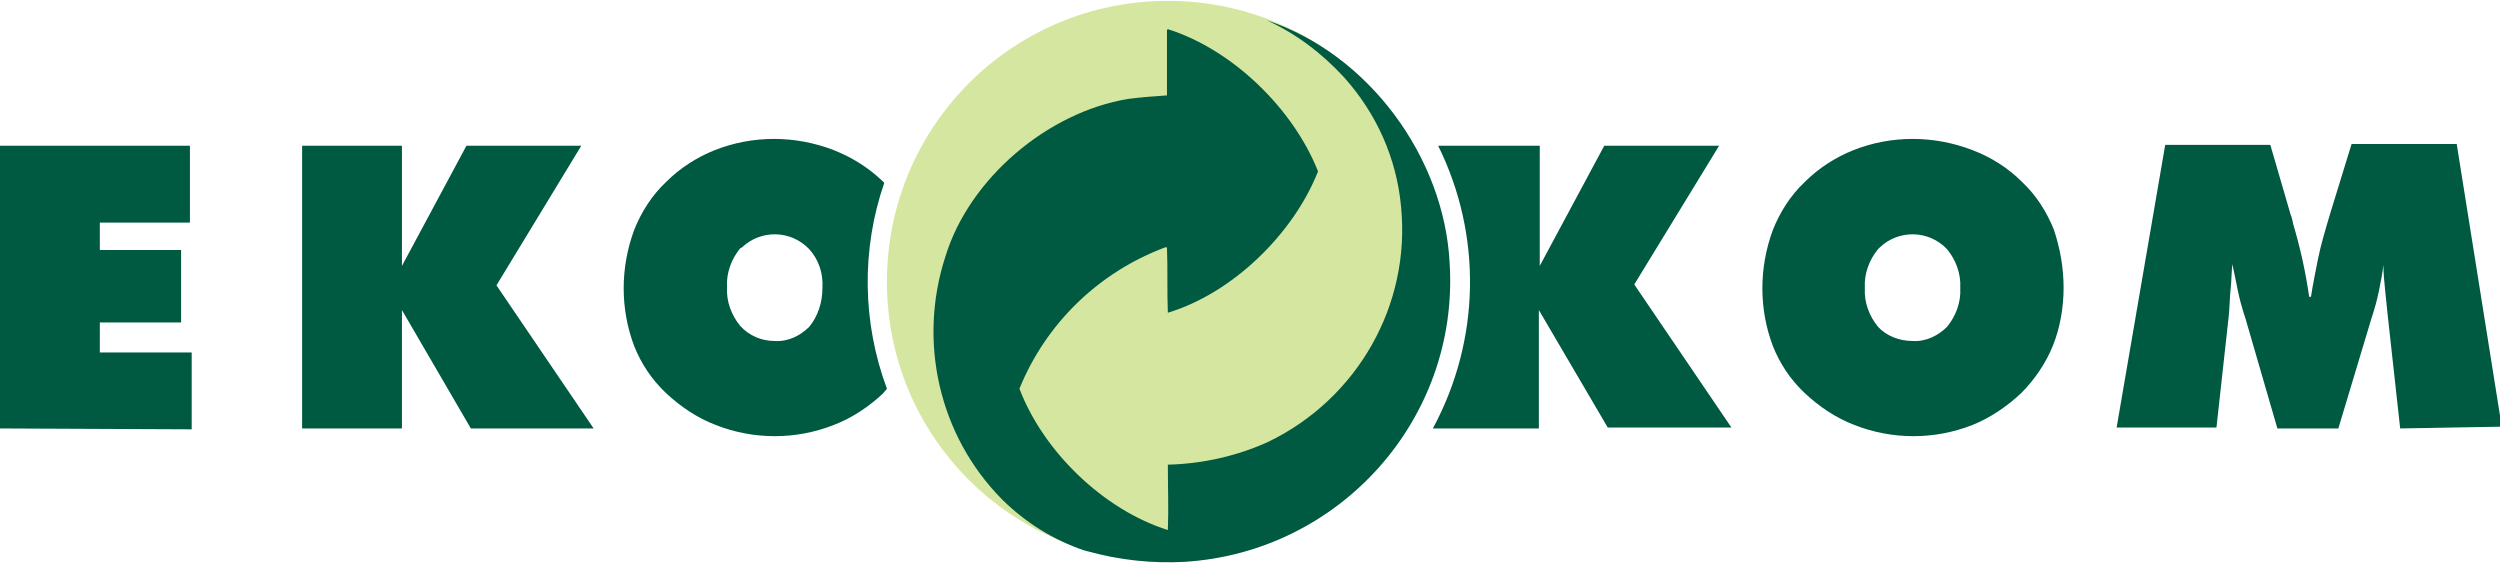 <svg xmlns="http://www.w3.org/2000/svg" xmlns:xlink="http://www.w3.org/1999/xlink" id="Layer_1" x="0px" y="0px" viewBox="0 0 283 63.7" style="enable-background:new 0 0 283 63.7;" xml:space="preserve"><style type="text/css">	.st0{fill:#D5E6A0;}	.st1{fill:#005941;}</style><g>	<path class="st0" d="M132.2,0.1c-17.6,0-31.8,14.2-31.8,31.8s14.2,31.7,31.8,31.7c17.5,0,31.8-14.2,31.8-31.7l0,0  C164,14.3,149.8,0.1,132.2,0.1L132.2,0.1z"></path>	<path class="st1" d="M164.1,29.8c1.1,17.6-12.4,32.7-30,33.8c-3.7,0.2-7.4-0.2-11-1.2c-0.2,0-0.2-0.1-0.4-0.1  c-3.5-1.2-6.7-3.2-9.3-5.8c-7.1-7.2-9.5-17.8-6.4-27.4c2.7-8.9,11.6-16.4,20.7-17.9c1.5-0.2,3-0.3,4.4-0.4V3.4l0.1-0.1  c7.3,2.3,14.2,9,17,16.1c-2.8,7.1-9.7,13.8-17,16c-0.1-2.3,0-5-0.1-7.4h-0.2c-7.5,2.8-13.5,8.6-16.5,16c2.7,7.1,9.5,13.7,16.8,16  c0.1-2.5,0-4.8,0-7.4c4-0.1,7.9-1,11.4-2.6c10.1-4.9,16.1-15.5,15-26.6c-0.5-5.5-2.8-10.6-6.5-14.7c-2.5-2.7-5.4-4.9-8.7-6.4  C154.9,6.1,163.5,17.8,164.1,29.8L164.1,29.8z"></path>	<path class="st1" d="M0,48.5v-32h21.5v8.7H11.3v3.1h9.2v8.2h-9.2v3.4h10.4v8.7L0,48.5z M34.2,48.5v-32h11.3v13.6l7.3-13.6h13  l-9.6,15.8l11,16.2H53.3l-7.8-13.4v13.4H34.2z M87.7,38.6c1.5,0.1,2.9-0.6,3.9-1.6c1-1.2,1.5-2.8,1.5-4.4c0.1-1.6-0.4-3.2-1.5-4.4  C89.5,26,86.1,26,84,28l0,0l-0.2,0.1c-1,1.2-1.6,2.8-1.5,4.4c-0.1,1.6,0.5,3.2,1.5,4.4C84.8,38,86.2,38.6,87.7,38.6L87.7,38.6z   M100.4,44c-0.1,0.2-0.3,0.3-0.4,0.5c-1.6,1.5-3.5,2.8-5.6,3.6c-4.3,1.7-9.1,1.7-13.4,0c-2.1-0.8-4-2.1-5.6-3.6s-2.8-3.3-3.6-5.3  c-1.6-4.2-1.6-8.9,0-13.2c0.8-2,2-3.9,3.6-5.4c1.6-1.6,3.5-2.8,5.5-3.6c4.3-1.7,9.1-1.7,13.5,0c2,0.8,3.8,1.9,5.4,3.4l0.3,0.3  C97.5,28.2,97.6,36.5,100.4,44z M162.8,16.5h11.5v13.6l7.3-13.6h13L185,32.2l11,16.2h-14l-7.8-13.3v13.4h-12  C167.6,38.5,167.8,26.6,162.8,16.5L162.8,16.5z M216.5,38.6c1.5,0.1,2.9-0.6,3.9-1.6c1-1.2,1.6-2.8,1.5-4.4  c0.1-1.6-0.5-3.2-1.5-4.4c-2.1-2.2-5.5-2.2-7.6-0.2l0,0l-0.2,0.2c-1,1.2-1.6,2.8-1.5,4.4c-0.1,1.6,0.5,3.2,1.5,4.4  C213.5,38,215,38.6,216.5,38.6L216.5,38.6z M233.6,32.6c0,2.2-0.4,4.5-1.2,6.5s-2.1,3.9-3.6,5.4c-1.6,1.5-3.5,2.8-5.5,3.6  c-4.3,1.7-9.1,1.7-13.4,0c-2.1-0.8-4-2.1-5.6-3.6s-2.8-3.3-3.6-5.3c-1.6-4.2-1.6-8.9,0-13.2c0.8-2,2-3.9,3.6-5.4  c1.6-1.6,3.5-2.8,5.5-3.6c4.3-1.7,9.1-1.7,13.5,0c2.1,0.8,4,2,5.6,3.6c1.6,1.5,2.8,3.4,3.6,5.4C233.2,28.1,233.6,30.3,233.6,32.6z   M271.7,48.5l-1.4-12.7c-0.1-1-0.2-1.9-0.3-2.9c-0.1-1-0.2-2-0.2-2.9c-0.1,0.9-0.3,1.9-0.5,2.9c-0.2,1-0.5,2.1-0.9,3.3l-3.7,12.3  h-6.9l-3.6-12.4c-0.4-1.2-0.7-2.3-0.9-3.3c-0.2-1-0.4-2-0.6-2.9c-0.1,1-0.1,2-0.2,2.9c-0.1,0.9-0.1,1.9-0.2,2.9l-1.4,12.7h-11.3  l5.5-32H257l2.3,7.9c0.1,0.2,0.2,0.6,0.3,1.1c0.8,2.7,1.4,5.4,1.8,8.2h0.2c0.2-1.3,0.5-2.8,0.8-4.3s0.8-3.2,1.4-5.2l2.4-7.8h11.9  l5.1,32L271.7,48.5z"></path></g></svg>